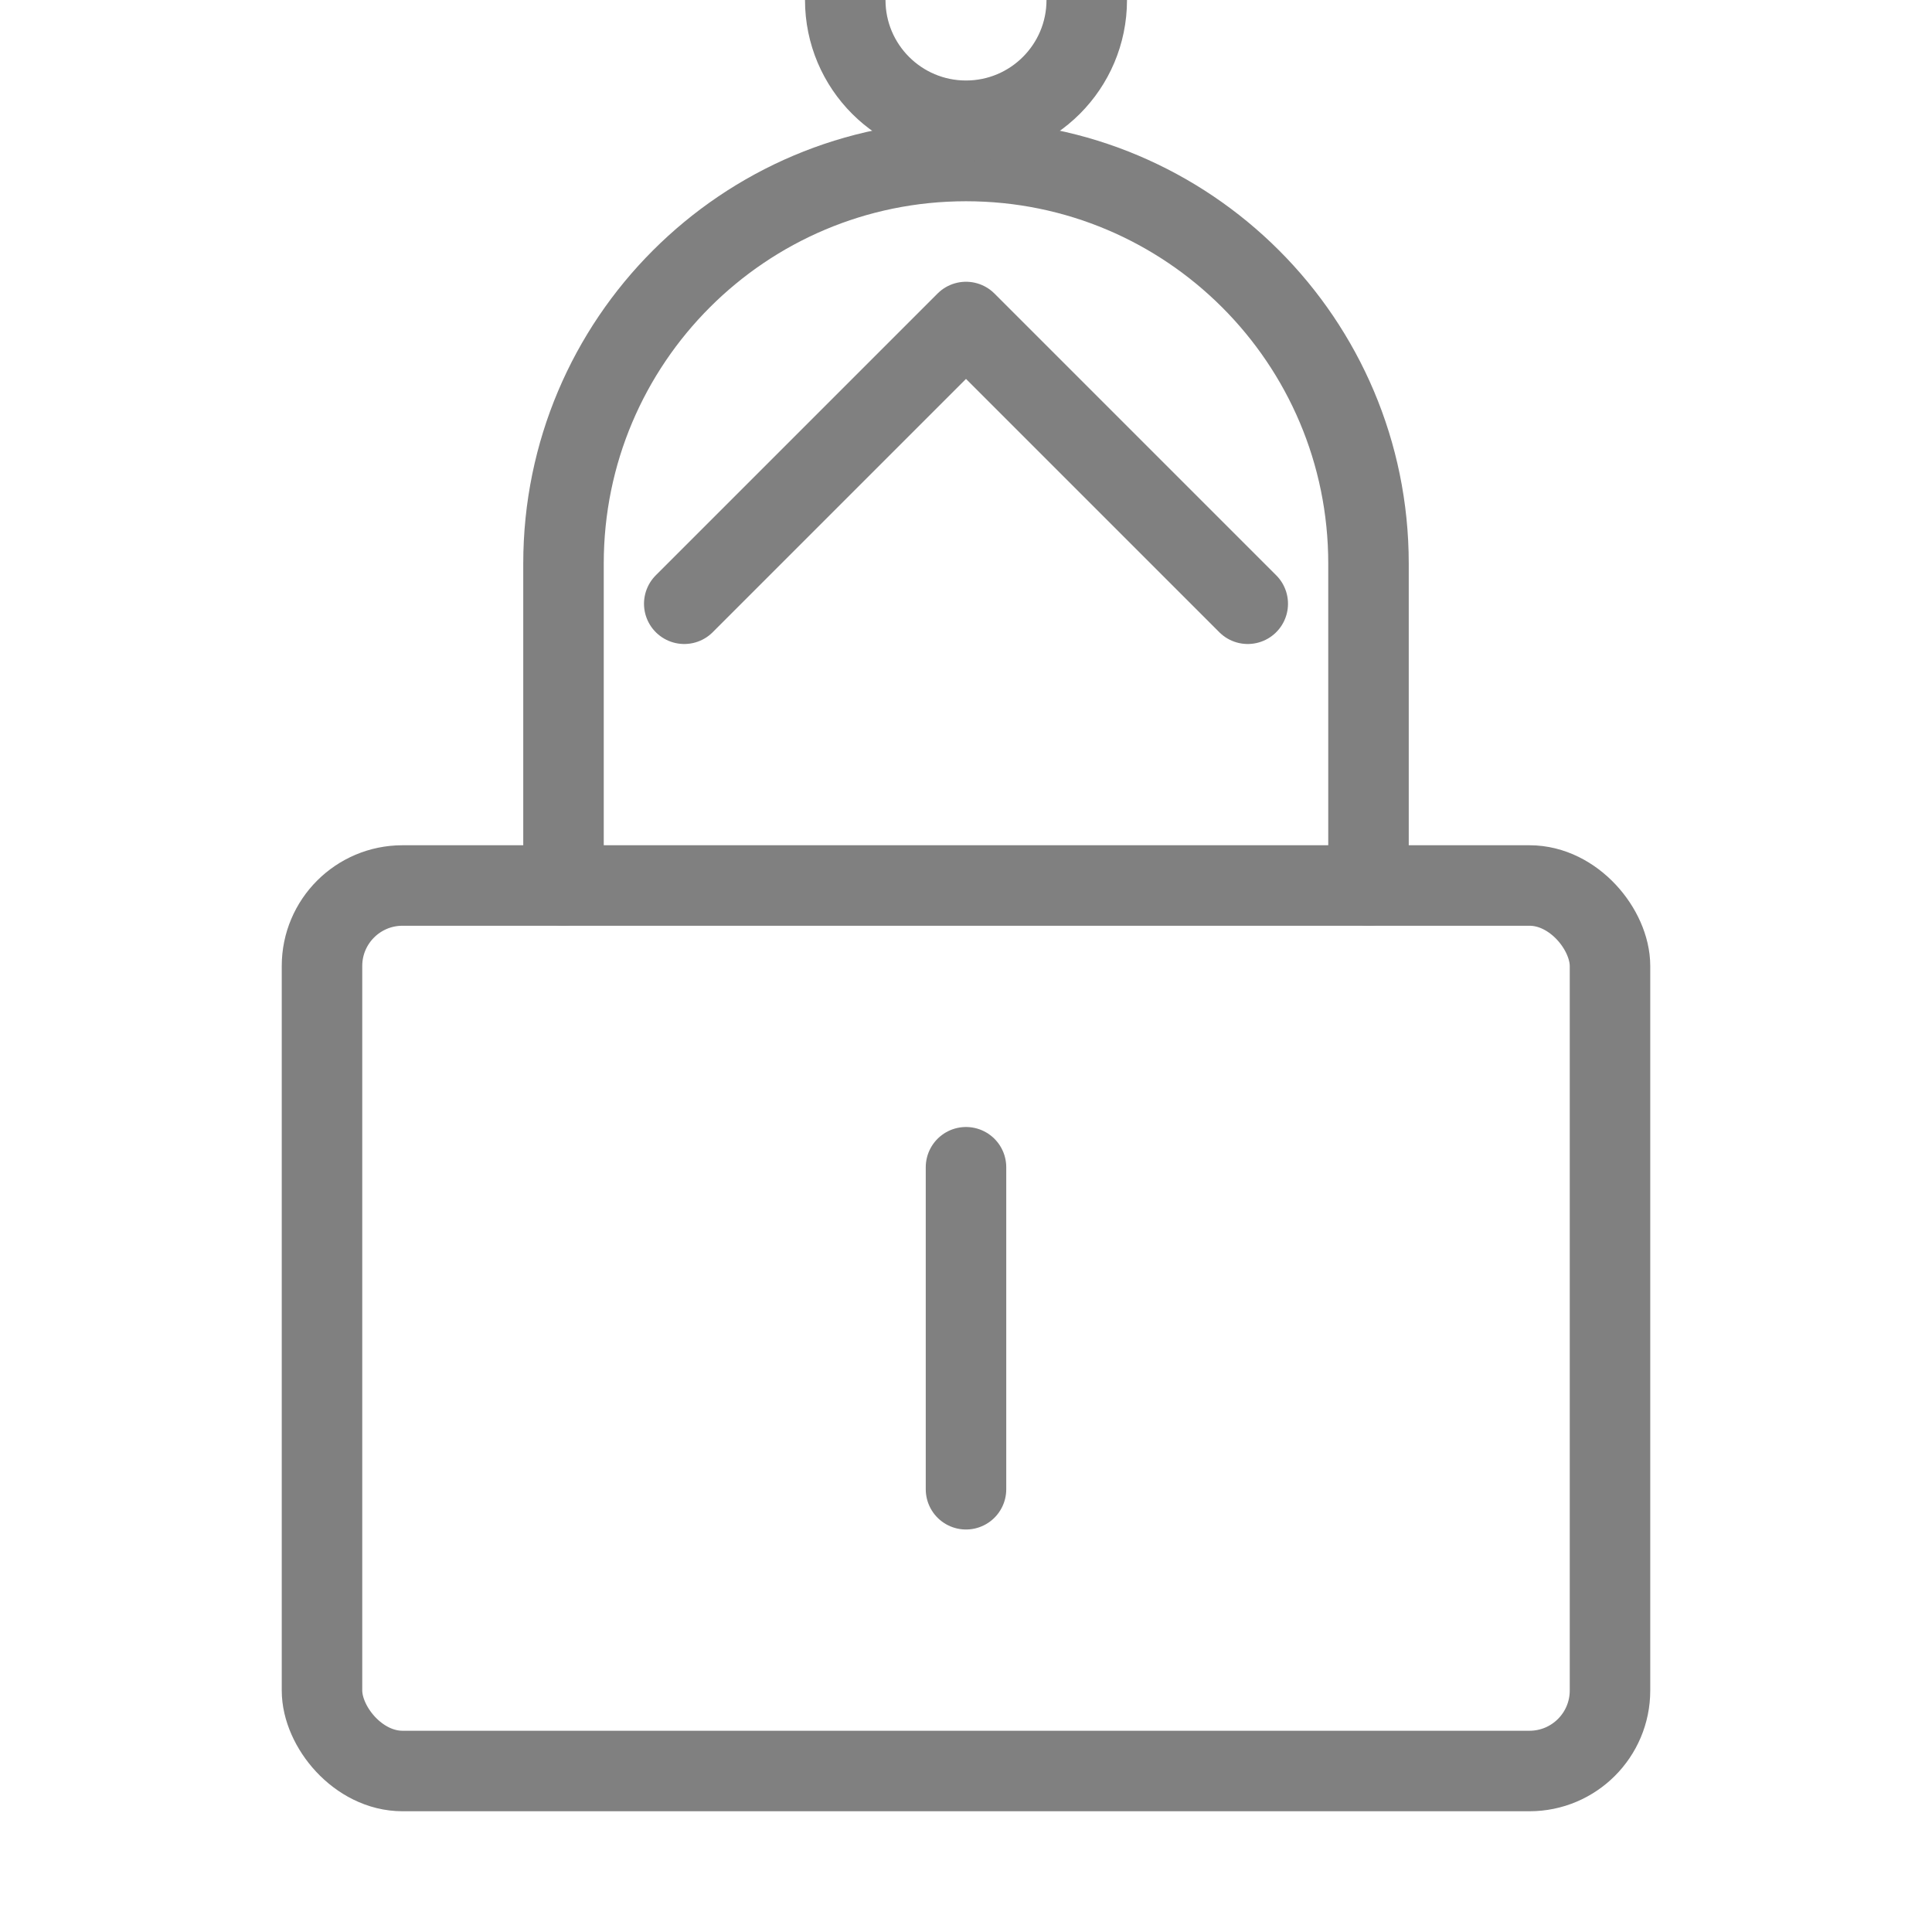 <svg width="48" height="48" viewBox="0 0 48 48" fill="none" xmlns="http://www.w3.org/2000/svg">
  <path d="M14 22V14C14 8.477 18.477 4 24 4C29.523 4 34 8.477 34 14V22" stroke="gray" stroke-width="2" stroke-linecap="round"/>
  <rect x="8" y="22" width="32" height="22" rx="2" stroke="gray" stroke-width="2"/>
  <path d="M24 29V37" stroke="gray" stroke-width="2" stroke-linecap="round"/>
  <circle cx="24" y="33" r="3" stroke="gray" stroke-width="2"/>
  <path d="M17 15L24 8L31 15" stroke="gray" stroke-width="2" stroke-linecap="round" stroke-linejoin="round"/>
</svg>